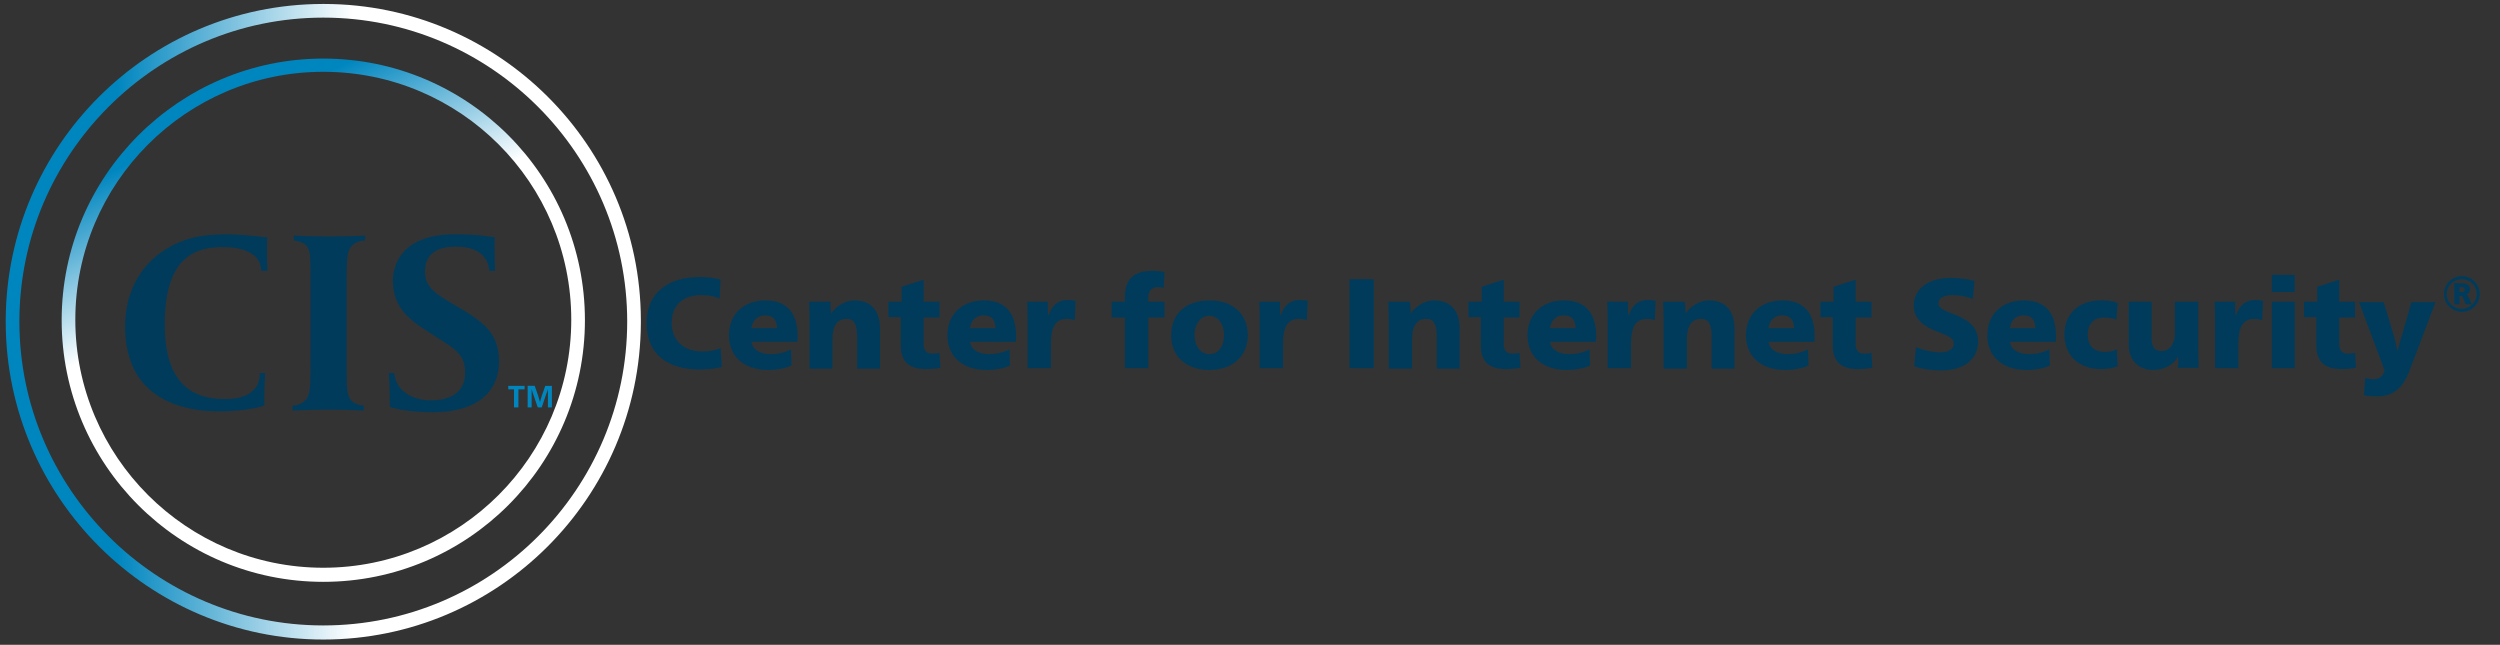 <svg enable-background="new 0 0 567.6 146.4" viewBox="0 0 567.6 146.4" xmlns="http://www.w3.org/2000/svg" xmlns:xlink="http://www.w3.org/1999/xlink"><rect x="0" y="0" width="567.6" height="146.4" fill="#333333" stroke="none"/><clipPath id="a"><path d="m1.3 145.1h144.3v-144.2h-144.3z"/></clipPath><clipPath id="b"><path d="m1.3.9h144.3v144.2h-144.3z"/></clipPath><linearGradient id="c" gradientUnits="userSpaceOnUse" x1="6.631" x2="140.199" y1="73.009" y2="73.009"><stop offset="0" stop-color="#0086bf"/><stop offset=".15" stop-color="#0086bf"/><stop offset=".55" stop-color="#fff"/><stop offset=".936" stop-color="#fff"/><stop offset="1" stop-color="#fff"/></linearGradient><clipPath id="d"><path d="m-54-54.4h254.8v254.8h-254.8z"/></clipPath><linearGradient id="e" gradientTransform="matrix(61.502 131.892 -131.892 61.502 -946.357 4818.016)" gradientUnits="userSpaceOnUse" x1="-27.091" x2="-26.091" y1="-20.132" y2="-20.132"><stop offset="0" stop-color="#0086bf"/><stop offset=".15" stop-color="#0086bf"/><stop offset=".4" stop-color="#fff"/><stop offset=".915" stop-color="#fff"/><stop offset="1" stop-color="#fff"/></linearGradient><g fill="#003b5c"><path d="m59.3 61.5c0-1.6-.7-2.7-1.6-3.5-1.9-1.6-5.1-1.9-6.9-1.9-5.3 0-13.4 1.1-13.4 17.5 0 10.1 3.4 17 13.6 17 2.2 0 5.1-.3 6.7-2.2.8-.8 1.3-2 1.3-3.7h1.2c-.1 1.7-.2 3.6-.2 6.4v1c-2.7.9-7 1.3-10.2 1.3-7.6 0-13.9-2.2-17.6-6.8-2.4-3-3.8-7.2-3.8-12.4 0-10.4 5.9-17 13.6-19.7 3.1-1.1 6.9-1.3 9.2-1.3 4.6 0 8.9.7 9.5.7-.1 1.1-.1 2.5-.1 3.7 0 1.6.1 3.1.1 3.9z"/><path d="m79.8 55.9c-1 1.1-1.1 2.8-1.1 8v20.7c0 3.8.2 5.1.8 6 .1.2.9 1.3 3.1 1.5v1.1c-2.3-.1-6-.2-8.1-.2s-5.7.1-8.1.2v-1.1c.8 0 2-.3 3-1.3 1-1.1 1.1-2.8 1.1-8v-20.7c0-3.8-.1-5.1-.7-6-.1-.2-.9-1.3-3.1-1.5v-1.1c2.3.1 6 .2 8.1.2s5.7-.1 8.1-.2v1.1c-.9 0-2.2.3-3.1 1.3z"/><path d="m98.4 93.6c-3.2 0-7.1-.3-9.9-1.2v-1c0-2.8-.1-4.9-.2-6.7h1.2c.2 1.8 1 3.3 2.3 4.3 1.6 1.3 3.9 1.9 6 1.9 7.8 0 7.8-5.2 7.8-6.4 0-4-2.5-5.4-5.8-7.5l-3.4-2.2c-4.2-2.7-7.2-5.6-7.2-11.1 0-2.8 1.4-10.5 14-10.5 5.5 0 7.8.5 9.2.7-.2.8-.1 3.1-.1 3.3 0 2.4.1 3.6.1 4.3h-1.3c-.1-1.5-.7-2.7-1.6-3.6-1.6-1.6-4.2-1.9-6.1-1.9-6.2 0-6.9 3.6-6.9 5.7 0 3.1 1.8 4.6 5.1 6.6l3.9 2.3c4.8 3 7.8 5.5 7.8 11.6-.1 7.6-6.1 11.4-14.9 11.4z"/><path d="m163.4 67.8c-1.3-.6-2.7-.8-4.2-.8-3.9 0-6.7 2.1-6.7 6.3 0 4 2.7 6.5 7 6.5 1.5 0 2.8-.2 4.1-.8l.3 4.3c-1.5.4-3.2.6-5 .6-7.3 0-12.1-3.4-12.1-10.6 0-6.8 4.9-10.4 12-10.4 1.9 0 3.5.2 4.8.6z"/><path d="m170.6 77.5c.2 1.7 1.7 2.9 4.4 2.9 1.5 0 3.1-.3 4.6-1.1l.1 3.7c-1.3.6-3.2 1-5.3 1-5.3 0-8.9-2.9-8.9-7.9 0-4.7 3.3-7.9 8.3-7.9 4.6 0 7.3 2.6 7.3 8.2 0 .2 0 1-.1 1.2h-10.4zm5.8-3c0-2-1-2.9-2.7-2.9-1.6 0-2.8 1-3.1 2.9z"/><path d="m188.7 71.2c1.1-1.7 3.2-3 5.3-3 3.7 0 5.8 2.3 5.8 6.4v9.1h-5.2v-7.2c0-2.8-.6-4.1-2.4-4.1-1.4 0-2.1.6-2.6 1.5s-.6 2.1-.6 3.3v6.5h-5.2v-10.3c0-1.3 0-2.9-.1-4.9h4.9c-.1.7 0 1.9.1 2.7z"/><path d="m201.7 68.5h3v-3.4l5-1.6v5h3.6v3.6h-3.6v5.9c0 1.2.3 2.3 2 2.3.6 0 1.1-.1 1.6-.2l.2 3.4c-1 .2-2.3.3-3.2.3-4 0-5.8-1.7-5.8-5.5v-6.3h-2.8z"/><path d="m220.2 77.5c.2 1.7 1.7 2.9 4.4 2.9 1.5 0 3.1-.3 4.6-1.1l.1 3.7c-1.3.6-3.2 1-5.3 1-5.3 0-8.9-2.9-8.9-7.9 0-4.7 3.3-7.9 8.3-7.9 4.6 0 7.3 2.6 7.3 8.2 0 .2 0 1-.1 1.2h-10.4zm5.8-3c0-2-1-2.9-2.7-2.9-1.6 0-2.8 1-3.1 2.9z"/><path d="m238 71.8c.7-2.3 2.1-3.7 4.5-3.7.6 0 1.2.1 1.7.2l-.2 4.4c-.6-.2-1.1-.3-1.7-.3-2.7 0-3.7 1.8-3.7 5.8v5.4h-5.3v-10.6c0-1.6 0-3.2-.1-4.5h4.7c0 .6 0 2.5.1 3.3z"/><path d="m264.2 65.4c-.4-.1-.8-.2-1.4-.2-1.4 0-2.1.9-2.1 2.5v.8h3.7v3.6h-3.7v11.5h-5.3v-11.5h-3v-3.6h3v-1.1c0-3.9 1.9-5.9 6.2-5.9 1 0 2.1.1 2.8.3z"/><path d="m283.3 76.1c0 4.8-3.5 7.9-8.7 7.9-5.3 0-8.7-3.1-8.7-7.8 0-5 3.3-8 8.8-8 5.2 0 8.6 3.1 8.6 7.9zm-12.1-.1c0 2.6 1.4 4.4 3.4 4.4s3.3-1.7 3.3-4.3-1.4-4.4-3.4-4.4c-1.9 0-3.3 1.9-3.3 4.3z"/><path d="m290.7 71.8c.7-2.3 2.1-3.7 4.5-3.7.6 0 1.2.1 1.7.2l-.2 4.4c-.6-.2-1.1-.3-1.7-.3-2.7 0-3.7 1.8-3.7 5.8v5.4h-5.3v-10.6c0-1.6 0-3.2-.1-4.5h4.7c0 .6 0 2.5.1 3.3z"/><path d="m311.9 83.6h-5.5v-20.2h5.5z"/><path d="m320.3 71.2c1.1-1.7 3.2-3 5.3-3 3.7 0 5.8 2.3 5.8 6.4v9.1h-5.2v-7.2c0-2.8-.6-4.1-2.4-4.1-1.4 0-2.1.6-2.6 1.5s-.6 2.1-.6 3.3v6.5h-5.3v-10.3c0-1.3 0-2.9-.1-4.9h4.9c.1.7.2 1.9.2 2.7z"/><path d="m333.4 68.5h3v-3.4l5-1.6v5h3.6v3.6h-3.6v5.9c0 1.2.3 2.3 2 2.3.6 0 1.1-.1 1.6-.2l.2 3.4c-1 .2-2.3.3-3.2.3-4 0-5.8-1.7-5.8-5.5v-6.3h-2.8z"/><path d="m351.9 77.5c.2 1.7 1.7 2.9 4.4 2.9 1.5 0 3.1-.3 4.6-1.1l.1 3.7c-1.3.6-3.2 1-5.3 1-5.3 0-8.9-2.9-8.9-7.9 0-4.7 3.3-7.9 8.3-7.9 4.6 0 7.3 2.6 7.3 8.2 0 .2 0 1-.1 1.2h-10.4zm5.8-3c0-2-1-2.9-2.7-2.9-1.6 0-2.8 1-3.1 2.9z"/><path d="m369.7 71.8c.7-2.3 2.1-3.7 4.5-3.7.6 0 1.2.1 1.7.2l-.2 4.4c-.6-.2-1.1-.3-1.7-.3-2.7 0-3.7 1.8-3.7 5.8v5.4h-5.3v-10.6c0-1.6 0-3.2-.1-4.5h4.7c0 .6 0 2.5.1 3.3z"/><path d="m382.7 71.2c1.1-1.7 3.2-3 5.3-3 3.7 0 5.8 2.3 5.8 6.4v9.1h-5.2v-7.2c0-2.8-.6-4.1-2.4-4.1-1.4 0-2.1.6-2.6 1.5s-.6 2.1-.6 3.3v6.5h-5.3v-10.3c0-1.3 0-2.9-.1-4.9h4.9c.1.7.2 1.9.2 2.7z"/><path d="m401.5 77.5c.2 1.7 1.7 2.9 4.4 2.9 1.5 0 3.1-.3 4.6-1.1l.1 3.7c-1.3.6-3.2 1-5.3 1-5.3 0-8.9-2.9-8.9-7.9 0-4.7 3.3-7.9 8.3-7.9 4.6 0 7.3 2.6 7.3 8.2 0 .2 0 1-.1 1.2h-10.4zm5.8-3c0-2-1-2.9-2.7-2.9-1.6 0-2.8 1-3.1 2.9z"/><path d="m413.3 68.5h3v-3.4l5-1.6v5h3.6v3.6h-3.6v5.9c0 1.2.3 2.3 2 2.3.6 0 1.1-.1 1.6-.2l.2 3.4c-1 .2-2.3.3-3.2.3-4 0-5.8-1.7-5.8-5.5v-6.3h-2.8z"/><path d="m447.9 67.9c-1.7-.7-3.2-.9-4.6-.9-1.8 0-3.2.6-3.2 1.8 0 1 .7 1.5 3.4 2.5 3.6 1.4 5.6 3 5.6 6.2 0 4.1-3.2 6.6-8.4 6.6-2.2 0-4.2-.3-6.1-.9l.4-4.4c1.9.8 4 1.2 5.4 1.2 1.9 0 3.2-.7 3.2-2 0-1.1-1-1.7-3.7-2.7-3.2-1.2-5.4-2.9-5.4-5.9 0-4.1 3.7-6.3 8.3-6.3 2 0 3.8.2 5.5.7z"/><path d="m456.3 77.5c.2 1.7 1.7 2.9 4.4 2.9 1.5 0 3.1-.3 4.6-1.1l.1 3.7c-1.3.6-3.2 1-5.3 1-5.3 0-8.9-2.9-8.9-7.9 0-4.7 3.3-7.9 8.3-7.9 4.6 0 7.3 2.6 7.3 8.2 0 .2 0 1-.1 1.2h-10.4zm5.8-3c0-2-1-2.9-2.7-2.9-1.6 0-2.8 1-3.1 2.9z"/><path d="m480.5 72.6c-.9-.4-1.9-.5-2.8-.5-2.2 0-3.7 1.3-3.7 3.9s1.5 3.9 3.9 3.9c.9 0 1.7-.1 2.7-.6l.2 3.9c-1.4.4-2.4.6-3.7.6-5.1 0-8.4-3-8.4-7.9 0-4.7 3.4-7.7 8.2-7.7 1.6 0 2.8.1 3.9.6z"/><path d="m494.5 81c-1.1 1.9-3.2 3-5.7 3-3.3 0-5.5-2.3-5.5-5.7v-9.8h5.2v8.3c0 2 .7 2.9 2.3 2.9 1.8 0 3-1.7 3-4v-7.2h5.3v10.6c0 1.6 0 3.2.1 4.4h-4.8c.2-.5.2-1.5.1-2.5z"/><path d="m507.6 71.8c.7-2.3 2.1-3.7 4.5-3.7.6 0 1.2.1 1.7.2l-.2 4.4c-.6-.2-1.1-.3-1.7-.3-2.7 0-3.7 1.8-3.7 5.8v5.4h-5.3v-10.6c0-1.6 0-3.2-.1-4.5h4.7c-.1.6 0 2.5.1 3.3z"/><path d="m521 66.3h-5.2v-3.9h5.2zm0 17.3h-5.2v-15.1h5.2z"/><path d="m523.1 68.5h3v-3.4l5-1.6v5h3.6v3.6h-3.6v5.9c0 1.2.3 2.3 2 2.3.6 0 1.1-.1 1.6-.2l.2 3.4c-1 .2-2.3.3-3.2.3-4 0-5.8-1.7-5.8-5.5v-6.3h-2.8z"/><path d="m553 68.5-6 15.8c-1.6 4.1-3.9 5.7-7.4 5.7-1 0-1.9-.1-2.9-.3l.3-3.9c.8.2 1.3.3 1.9.3 1.2 0 2.1-.6 2.5-2l-5.8-15.5h5.6l2.2 7.3c.3.9.7 2.7.9 3.7h.1c.2-1 .7-2.9 1-3.7l2.1-7.3h5.5z"/><path d="m563 66.7c0 2.3-1.8 4.1-4 4.1-2.3 0-4.1-1.8-4.1-4.1 0-2.2 1.8-4 4.1-4 2.2 0 4 1.9 4 4zm-7.5 0c0 1.9 1.5 3.4 3.4 3.4s3.4-1.5 3.4-3.4c0-1.8-1.5-3.3-3.4-3.3-1.8 0-3.4 1.5-3.4 3.3zm1.7-2.4h1.6c1.1 0 2 .3 2 1.4 0 .6-.3 1-.9 1.1.3.1.4.3.5.5l.8 1.8h-1.4l-.6-1.5c-.1-.3-.2-.4-.7-.4h-.1v1.9h-1.2zm1.2 2h.2c.7 0 1-.1 1-.6 0-.4-.3-.5-1-.5h-.2z"/></g><path d="m119.1 88.4h-1.4v4.1h-1v-4.1h-1.3v-.8h3.7z" fill="#0086bf"/><path d="m122.2 89.9c.1.4.3 1 .4 1.4.1-.5.3-1 .4-1.4l.8-2.3h1.5v4.9h-.9v-2.4c0-.5 0-1.2 0-1.8-.1.5-.4 1.2-.5 1.5l-.9 2.7h-.9l-.9-2.6c-.1-.2-.4-1.2-.5-1.6v1.8 2.4h-.9v-4.9h1.6z" fill="#0086bf"/><g clip-path="url(#a)"><path clip-path="url(#b)" d="m73.4 142c-38 0-69-31-69-69s31-69 69-69 69 31 69 69-30.9 69-69 69m.3-141.1h-.5c-39.6.1-71.7 32.2-71.9 71.7v.8c.2 39.6 32.5 71.8 72.1 71.8 39.7 0 71.9-32.2 72.1-71.8v-.8c-.1-39.5-32.3-71.6-71.8-71.7" fill="url(#c)"/></g><g clip-path="url(#a)"><path clip-path="url(#d)" d="m73.4 128.9c-31 0-56.3-25.2-56.3-56.3 0-31 25.2-56.3 56.3-56.3s56.3 25.2 56.3 56.3-25.3 56.3-56.3 56.3m0-115.6c-32.7 0-59.4 26.6-59.4 59.4s26.6 59.4 59.4 59.4 59.4-26.6 59.4-59.4-26.6-59.4-59.4-59.4" fill="url(#e)"/></g></svg>